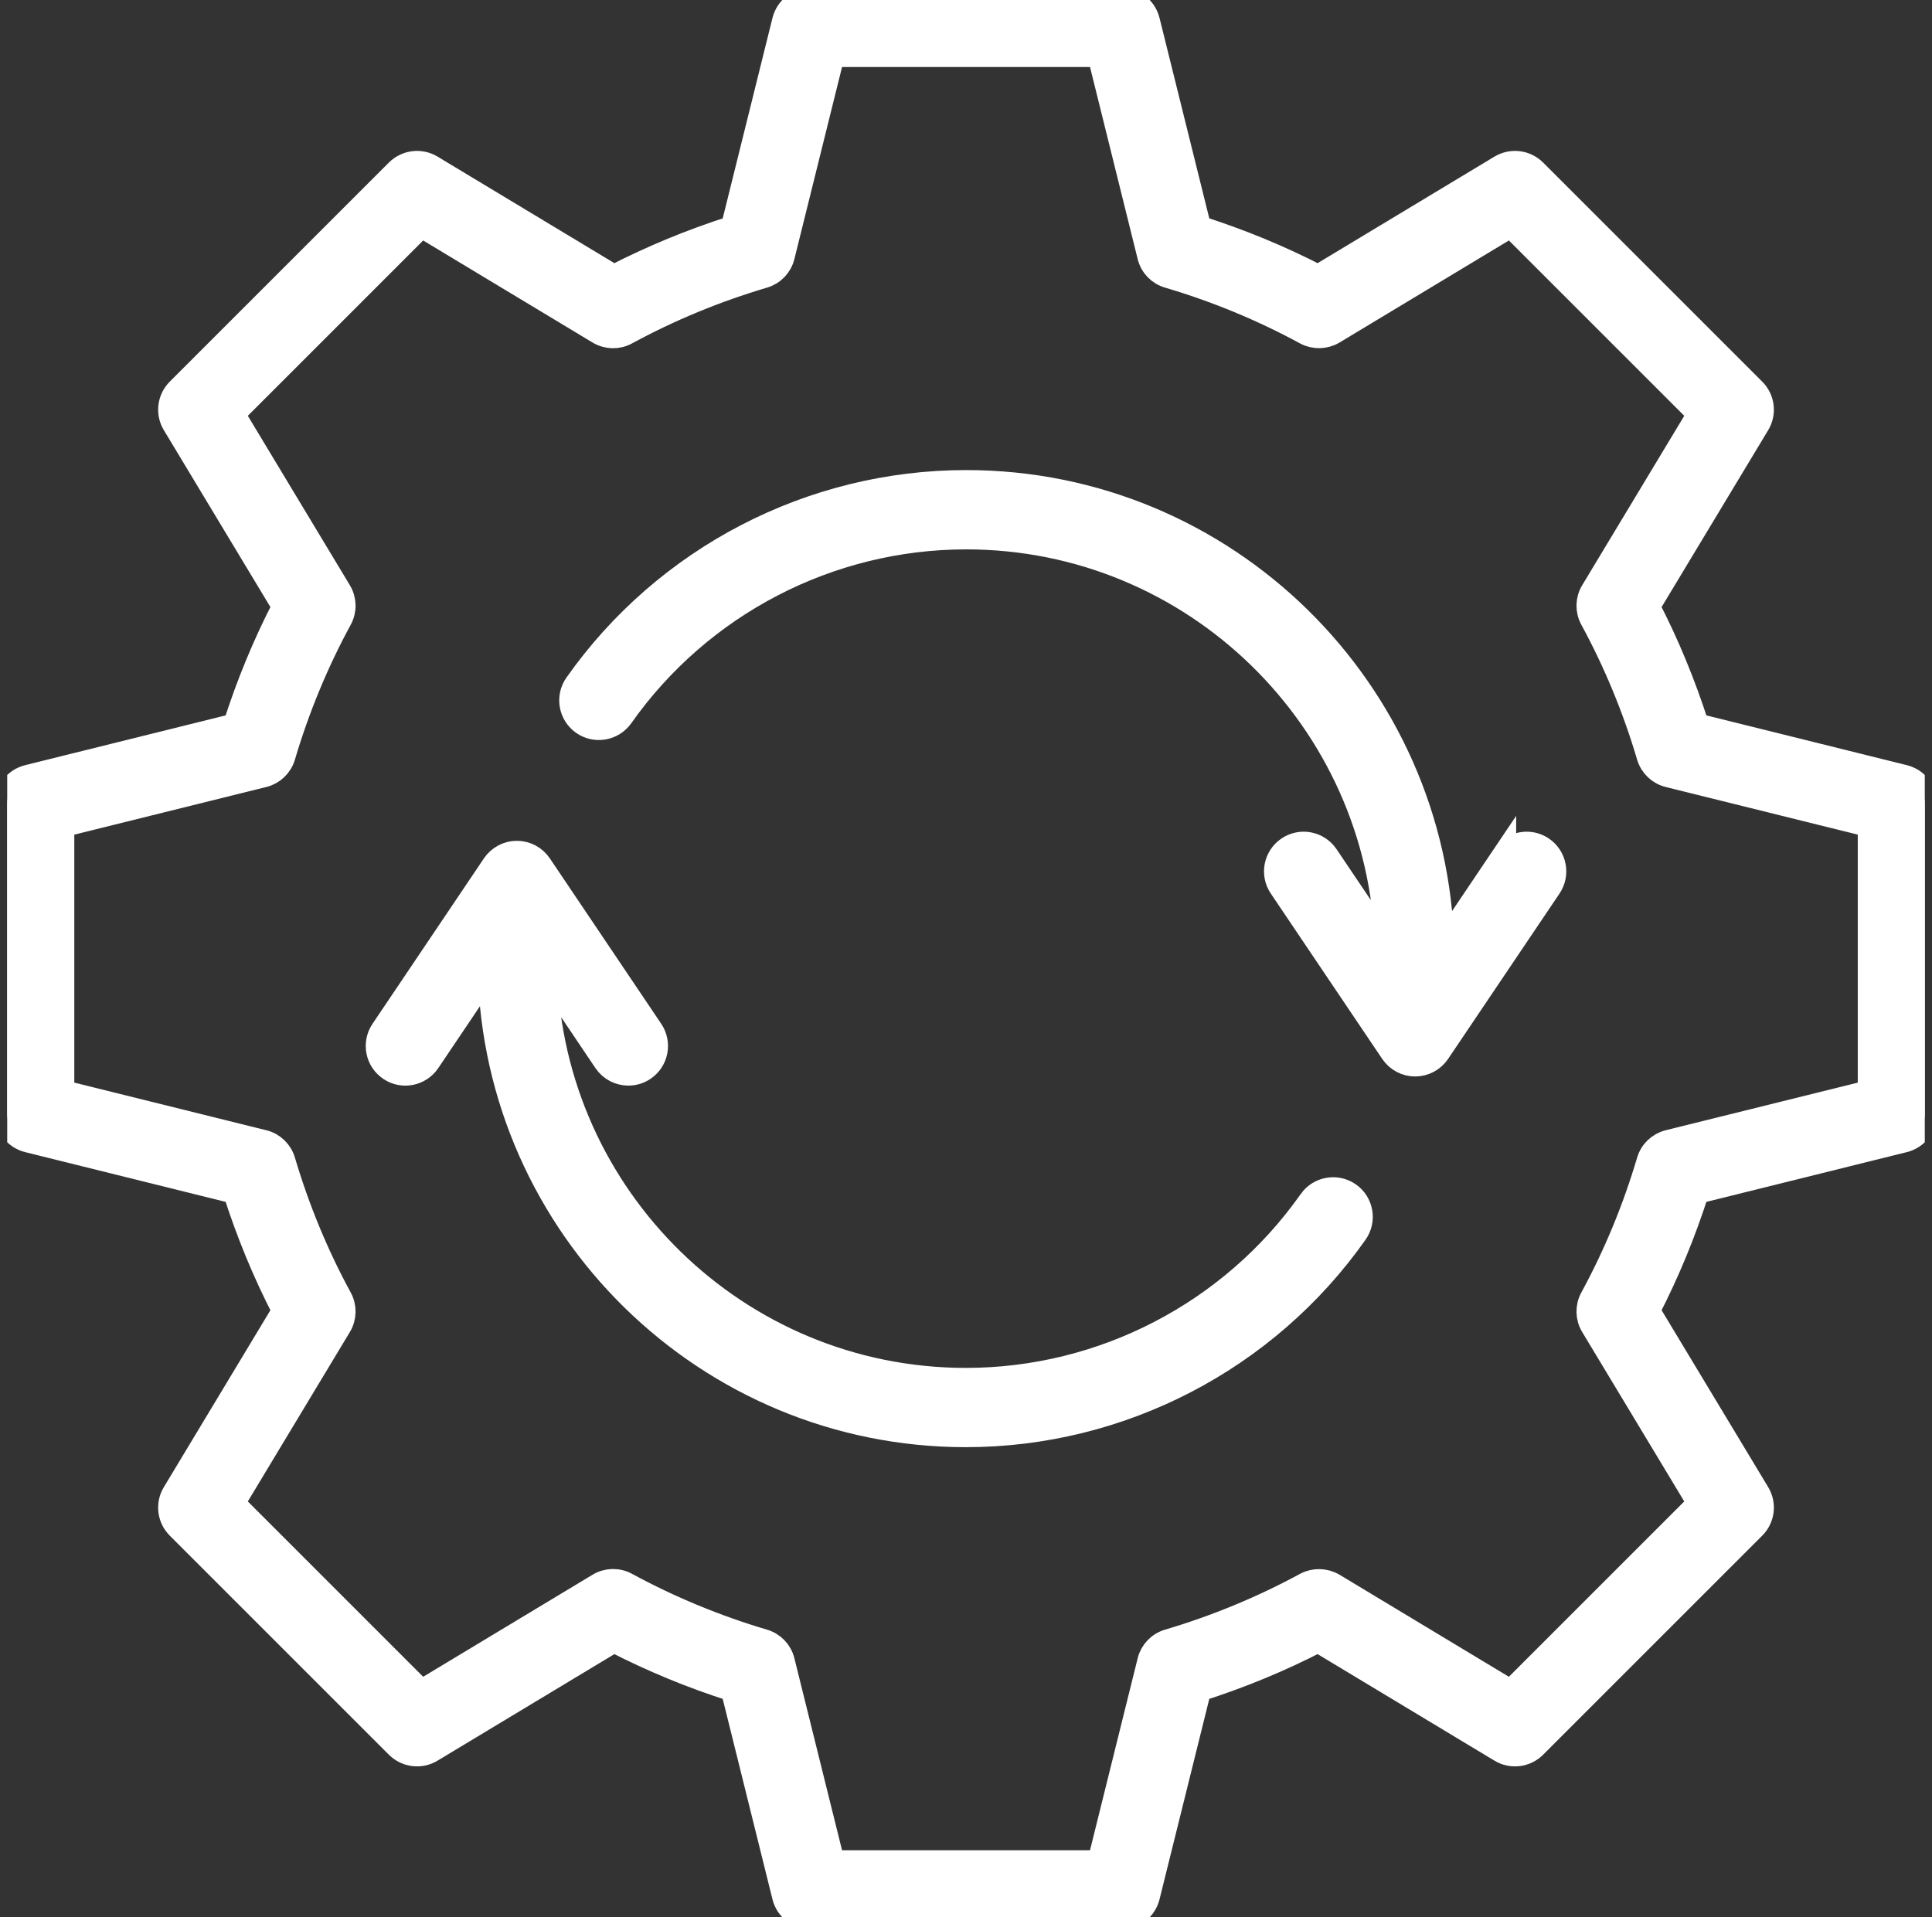 <svg width="134" height="133" viewBox="0 0 134 133" fill="none" xmlns="http://www.w3.org/2000/svg">
<rect x="0" y="0" width="134" height="133" fill="#333333" stroke="none"/>
<g clip-path="url(#clip0_4047_1475)">
<path d="M132.056 53.905L117.688 50.338C116.774 47.474 115.632 44.704 114.274 42.077L121.91 29.401C122.361 28.655 122.244 27.693 121.626 27.077L106.423 11.874C105.805 11.258 104.845 11.142 104.098 11.588L91.423 19.226C88.791 17.864 86.019 16.721 83.163 15.812L79.596 1.444C79.383 0.594 78.623 0 77.75 0H56.25C55.377 0 54.617 0.594 54.404 1.444L50.837 15.812C47.982 16.722 45.211 17.864 42.577 19.226L29.902 11.588C29.155 11.142 28.195 11.258 27.577 11.874L12.374 27.077C11.758 27.693 11.639 28.655 12.092 29.401L19.726 42.077C18.369 44.701 17.224 47.474 16.312 50.338L1.944 53.905C1.094 54.117 0.5 54.877 0.5 55.75V77.251C0.5 78.123 1.094 78.883 1.944 79.096L16.312 82.663C17.226 85.527 18.369 88.3 19.726 90.923L12.092 103.6C11.639 104.346 11.758 105.307 12.374 105.923L27.577 121.127C28.195 121.742 29.155 121.862 29.902 121.412L42.577 113.775C45.208 115.133 47.979 116.28 50.837 117.188L54.404 131.557C54.617 132.406 55.377 133 56.25 133H77.75C78.623 133 79.383 132.406 79.596 131.557L83.163 117.188C86.023 116.278 88.793 115.133 91.423 113.775L104.098 121.412C104.845 121.862 105.805 121.742 106.423 121.127L121.626 105.923C122.244 105.307 122.361 104.346 121.91 103.6L114.274 90.923C115.632 88.296 116.776 85.527 117.688 82.663L132.056 79.096C132.906 78.883 133.5 78.123 133.5 77.251V55.75C133.5 54.877 132.906 54.117 132.056 53.905ZM129.701 75.766L115.729 79.231C115.076 79.395 114.556 79.892 114.365 80.538C113.379 83.874 112.051 87.079 110.422 90.072C110.101 90.666 110.117 91.385 110.465 91.962L117.888 104.285L104.785 117.388L92.463 109.963C91.887 109.626 91.166 109.61 90.577 109.922C87.579 111.551 84.369 112.879 81.035 113.867C80.39 114.06 79.895 114.579 79.733 115.233L76.266 129.201H57.738L54.271 115.233C54.11 114.579 53.614 114.06 52.968 113.867C49.636 112.881 46.428 111.551 43.428 109.922C42.836 109.599 42.117 109.617 41.542 109.963L29.219 117.388L16.117 104.285L23.539 91.962C23.885 91.387 23.903 90.666 23.582 90.072C21.954 87.085 20.628 83.878 19.638 80.538C19.447 79.892 18.928 79.394 18.275 79.231L4.303 75.766V57.233L18.275 53.767C18.928 53.603 19.447 53.107 19.638 52.461C20.627 49.121 21.954 45.916 23.582 42.927C23.903 42.333 23.887 41.614 23.539 41.037L16.117 28.714L29.219 15.611L41.542 23.036C42.12 23.38 42.838 23.4 43.428 23.077C46.43 21.444 49.638 20.12 52.965 19.135C53.612 18.946 54.11 18.426 54.271 17.77L57.738 3.798H76.266L79.733 17.77C79.894 18.426 80.391 18.946 81.039 19.135C84.364 20.118 87.574 21.444 90.577 23.077C91.168 23.392 91.885 23.377 92.463 23.036L104.785 15.611L117.888 28.714L110.465 41.037C110.118 41.612 110.101 42.333 110.422 42.927C112.051 45.918 113.377 49.124 114.365 52.461C114.556 53.107 115.076 53.605 115.729 53.767L129.701 57.233V75.766Z" fill="white" stroke="white" stroke-width="1.7"/>
<path d="M104.308 59.383L100.015 65.759C99.613 47.884 84.979 33.459 67.011 33.459C56.282 33.459 46.176 38.701 39.984 47.49C39.379 48.346 39.584 49.535 40.443 50.14C41.303 50.745 42.488 50.532 43.091 49.679C48.573 41.901 57.513 37.26 67.011 37.26C82.845 37.26 95.746 49.915 96.208 65.638L91.997 59.385C91.41 58.516 90.232 58.279 89.36 58.869C88.487 59.456 88.257 60.639 88.844 61.508L96.576 72.986C96.931 73.509 97.52 73.825 98.152 73.825C98.783 73.825 99.376 73.509 99.729 72.986L107.461 61.508C108.046 60.639 107.816 59.456 106.947 58.869C106.075 58.279 104.895 58.516 104.308 59.385V59.383Z" fill="white" stroke="white" stroke-width="1.7"/>
<path d="M90.91 83.321C85.43 91.1 76.49 95.741 66.99 95.741C51.16 95.741 38.258 83.088 37.794 67.367L42.004 73.619C42.372 74.165 42.971 74.458 43.583 74.458C43.947 74.458 44.317 74.355 44.641 74.135C45.514 73.548 45.744 72.368 45.157 71.496L37.427 60.015C37.072 59.492 36.481 59.176 35.849 59.176C35.218 59.176 34.627 59.492 34.272 60.015L26.542 71.496C25.955 72.368 26.185 73.548 27.056 74.135C27.928 74.726 29.106 74.488 29.693 73.619L33.986 67.243C34.39 85.118 49.024 99.54 66.99 99.54C77.723 99.54 87.829 94.292 94.017 85.509C94.622 84.653 94.417 83.464 93.558 82.859C92.7 82.258 91.515 82.461 90.91 83.32V83.321Z" fill="white" stroke="white" stroke-width="1.7"/>
</g>
<defs>
<clipPath id="clip0_4047_1475">
<rect width="133" height="133" fill="white" transform="translate(0.5 0)"/>
</clipPath>
</defs>
</svg>

